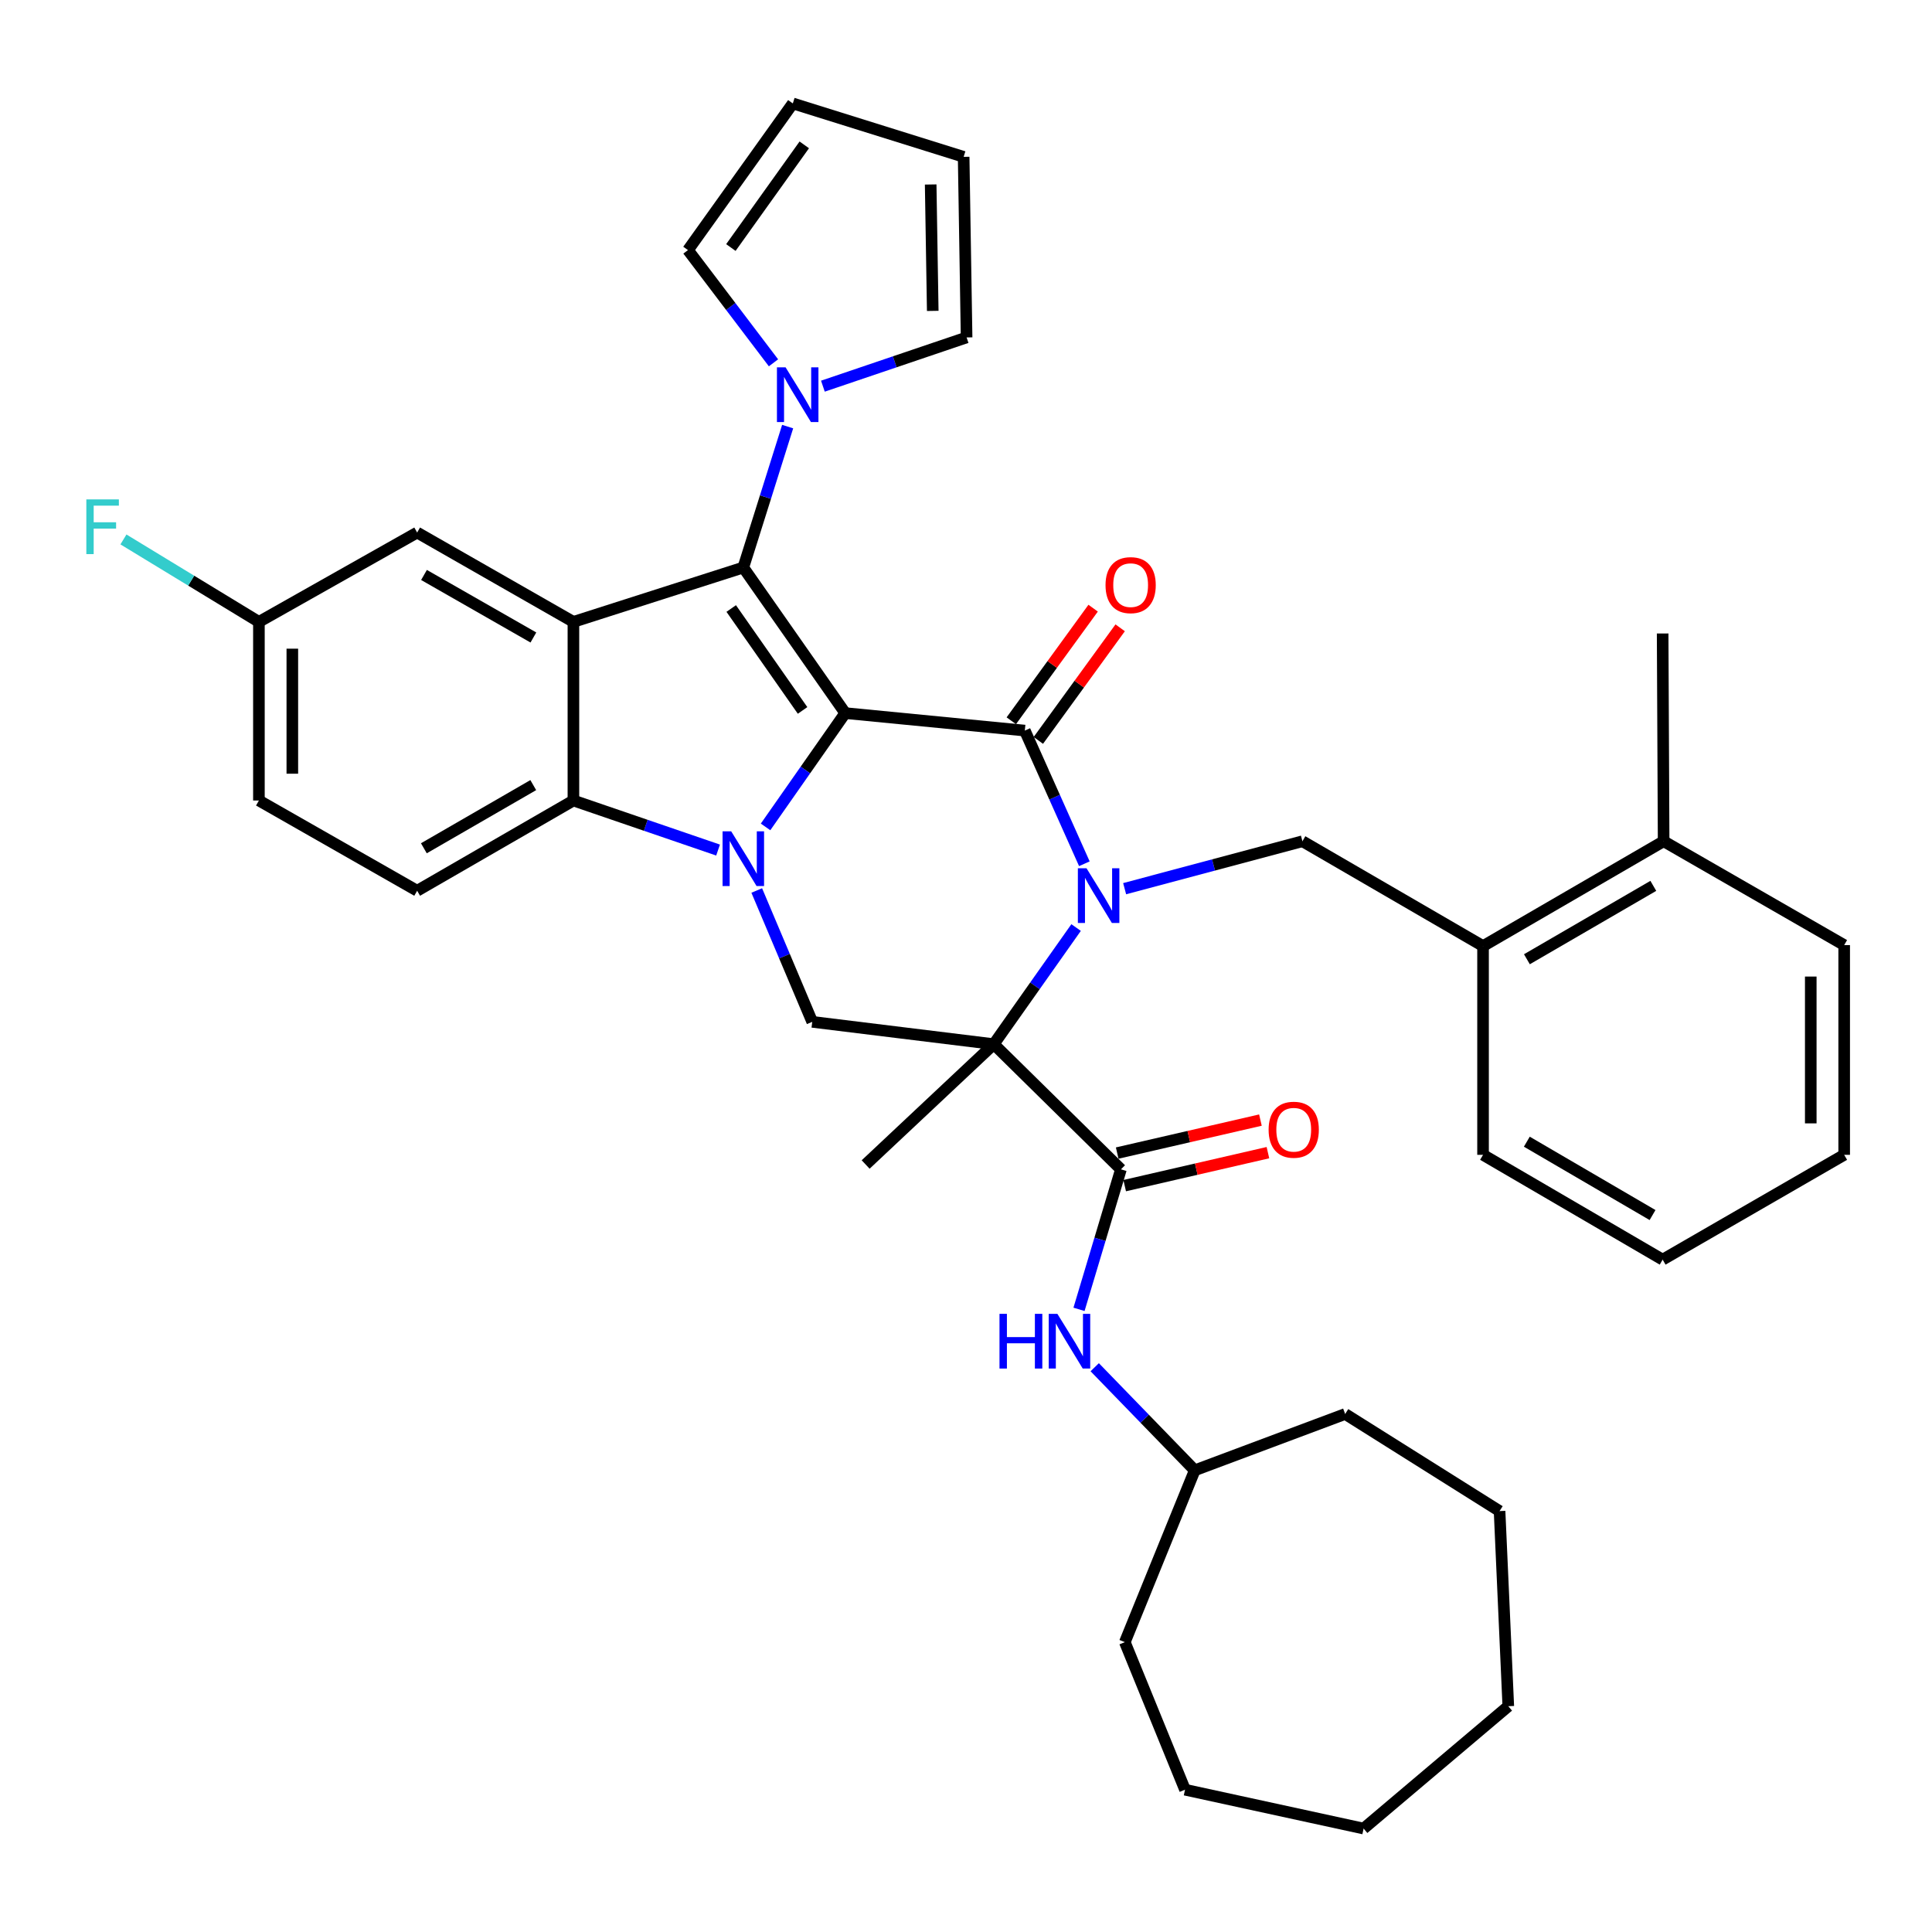 <?xml version='1.0' encoding='iso-8859-1'?>
<svg version='1.1' baseProfile='full'
              xmlns='http://www.w3.org/2000/svg'
                      xmlns:rdkit='http://www.rdkit.org/xml'
                      xmlns:xlink='http://www.w3.org/1999/xlink'
                  xml:space='preserve'
width='1000px' height='1000px' viewBox='0 0 1000 1000'>
<!-- END OF HEADER -->
<rect style='opacity:1.0;fill:#FFFFFF;stroke:none' width='1000' height='1000' x='0' y='0'> </rect>
<path class='bond-1' d='M 437.492,369.098 L 416.875,398.552' style='fill:none;fill-rule:evenodd;stroke:#000000;stroke-width:6px;stroke-linecap:butt;stroke-linejoin:miter;stroke-opacity:1' />
<path class='bond-1' d='M 416.875,398.552 L 396.257,428.006' style='fill:none;fill-rule:evenodd;stroke:#0000FF;stroke-width:6px;stroke-linecap:butt;stroke-linejoin:miter;stroke-opacity:1' />
<path class='bond-2' d='M 437.492,369.098 L 530.446,378.15' style='fill:none;fill-rule:evenodd;stroke:#000000;stroke-width:6px;stroke-linecap:butt;stroke-linejoin:miter;stroke-opacity:1' />
<path class='bond-4' d='M 437.492,369.098 L 384.735,293.74' style='fill:none;fill-rule:evenodd;stroke:#000000;stroke-width:6px;stroke-linecap:butt;stroke-linejoin:miter;stroke-opacity:1' />
<path class='bond-4' d='M 415.409,367.715 L 378.479,314.964' style='fill:none;fill-rule:evenodd;stroke:#000000;stroke-width:6px;stroke-linecap:butt;stroke-linejoin:miter;stroke-opacity:1' />
<path class='bond-0' d='M 561.266,447.08 L 545.856,412.615' style='fill:none;fill-rule:evenodd;stroke:#0000FF;stroke-width:6px;stroke-linecap:butt;stroke-linejoin:miter;stroke-opacity:1' />
<path class='bond-0' d='M 545.856,412.615 L 530.446,378.15' style='fill:none;fill-rule:evenodd;stroke:#000000;stroke-width:6px;stroke-linecap:butt;stroke-linejoin:miter;stroke-opacity:1' />
<path class='bond-3' d='M 556.988,480.092 L 535.683,510.274' style='fill:none;fill-rule:evenodd;stroke:#0000FF;stroke-width:6px;stroke-linecap:butt;stroke-linejoin:miter;stroke-opacity:1' />
<path class='bond-3' d='M 535.683,510.274 L 514.378,540.456' style='fill:none;fill-rule:evenodd;stroke:#000000;stroke-width:6px;stroke-linecap:butt;stroke-linejoin:miter;stroke-opacity:1' />
<path class='bond-10' d='M 582.113,459.985 L 628.126,447.704' style='fill:none;fill-rule:evenodd;stroke:#0000FF;stroke-width:6px;stroke-linecap:butt;stroke-linejoin:miter;stroke-opacity:1' />
<path class='bond-10' d='M 628.126,447.704 L 674.138,435.424' style='fill:none;fill-rule:evenodd;stroke:#000000;stroke-width:6px;stroke-linecap:butt;stroke-linejoin:miter;stroke-opacity:1' />
<path class='bond-6' d='M 371.672,439.991 L 334.235,427.165' style='fill:none;fill-rule:evenodd;stroke:#0000FF;stroke-width:6px;stroke-linecap:butt;stroke-linejoin:miter;stroke-opacity:1' />
<path class='bond-6' d='M 334.235,427.165 L 296.798,414.34' style='fill:none;fill-rule:evenodd;stroke:#000000;stroke-width:6px;stroke-linecap:butt;stroke-linejoin:miter;stroke-opacity:1' />
<path class='bond-8' d='M 391.687,460.918 L 406.051,494.912' style='fill:none;fill-rule:evenodd;stroke:#0000FF;stroke-width:6px;stroke-linecap:butt;stroke-linejoin:miter;stroke-opacity:1' />
<path class='bond-8' d='M 406.051,494.912 L 420.416,528.906' style='fill:none;fill-rule:evenodd;stroke:#000000;stroke-width:6px;stroke-linecap:butt;stroke-linejoin:miter;stroke-opacity:1' />
<path class='bond-14' d='M 537.442,383.235 L 558.619,354.096' style='fill:none;fill-rule:evenodd;stroke:#000000;stroke-width:6px;stroke-linecap:butt;stroke-linejoin:miter;stroke-opacity:1' />
<path class='bond-14' d='M 558.619,354.096 L 579.797,324.956' style='fill:none;fill-rule:evenodd;stroke:#FF0000;stroke-width:6px;stroke-linecap:butt;stroke-linejoin:miter;stroke-opacity:1' />
<path class='bond-14' d='M 523.449,373.066 L 544.627,343.927' style='fill:none;fill-rule:evenodd;stroke:#000000;stroke-width:6px;stroke-linecap:butt;stroke-linejoin:miter;stroke-opacity:1' />
<path class='bond-14' d='M 544.627,343.927 L 565.804,314.787' style='fill:none;fill-rule:evenodd;stroke:#FF0000;stroke-width:6px;stroke-linecap:butt;stroke-linejoin:miter;stroke-opacity:1' />
<path class='bond-7' d='M 514.378,540.456 L 580.194,605.254' style='fill:none;fill-rule:evenodd;stroke:#000000;stroke-width:6px;stroke-linecap:butt;stroke-linejoin:miter;stroke-opacity:1' />
<path class='bond-22' d='M 514.378,540.456 L 448.053,602.746' style='fill:none;fill-rule:evenodd;stroke:#000000;stroke-width:6px;stroke-linecap:butt;stroke-linejoin:miter;stroke-opacity:1' />
<path class='bond-38' d='M 514.378,540.456 L 420.416,528.906' style='fill:none;fill-rule:evenodd;stroke:#000000;stroke-width:6px;stroke-linecap:butt;stroke-linejoin:miter;stroke-opacity:1' />
<path class='bond-5' d='M 384.735,293.74 L 296.798,321.886' style='fill:none;fill-rule:evenodd;stroke:#000000;stroke-width:6px;stroke-linecap:butt;stroke-linejoin:miter;stroke-opacity:1' />
<path class='bond-9' d='M 384.735,293.74 L 396.212,257.274' style='fill:none;fill-rule:evenodd;stroke:#000000;stroke-width:6px;stroke-linecap:butt;stroke-linejoin:miter;stroke-opacity:1' />
<path class='bond-9' d='M 396.212,257.274 L 407.688,220.807' style='fill:none;fill-rule:evenodd;stroke:#0000FF;stroke-width:6px;stroke-linecap:butt;stroke-linejoin:miter;stroke-opacity:1' />
<path class='bond-15' d='M 296.798,321.886 L 215.914,275.645' style='fill:none;fill-rule:evenodd;stroke:#000000;stroke-width:6px;stroke-linecap:butt;stroke-linejoin:miter;stroke-opacity:1' />
<path class='bond-15' d='M 276.081,329.967 L 219.462,297.598' style='fill:none;fill-rule:evenodd;stroke:#000000;stroke-width:6px;stroke-linecap:butt;stroke-linejoin:miter;stroke-opacity:1' />
<path class='bond-39' d='M 296.798,321.886 L 296.798,414.34' style='fill:none;fill-rule:evenodd;stroke:#000000;stroke-width:6px;stroke-linecap:butt;stroke-linejoin:miter;stroke-opacity:1' />
<path class='bond-12' d='M 296.798,414.34 L 215.914,461.052' style='fill:none;fill-rule:evenodd;stroke:#000000;stroke-width:6px;stroke-linecap:butt;stroke-linejoin:miter;stroke-opacity:1' />
<path class='bond-12' d='M 276.015,406.368 L 219.396,439.067' style='fill:none;fill-rule:evenodd;stroke:#000000;stroke-width:6px;stroke-linecap:butt;stroke-linejoin:miter;stroke-opacity:1' />
<path class='bond-11' d='M 580.194,605.254 L 569.343,641.486' style='fill:none;fill-rule:evenodd;stroke:#000000;stroke-width:6px;stroke-linecap:butt;stroke-linejoin:miter;stroke-opacity:1' />
<path class='bond-11' d='M 569.343,641.486 L 558.492,677.719' style='fill:none;fill-rule:evenodd;stroke:#0000FF;stroke-width:6px;stroke-linecap:butt;stroke-linejoin:miter;stroke-opacity:1' />
<path class='bond-18' d='M 582.135,613.682 L 619.206,605.146' style='fill:none;fill-rule:evenodd;stroke:#000000;stroke-width:6px;stroke-linecap:butt;stroke-linejoin:miter;stroke-opacity:1' />
<path class='bond-18' d='M 619.206,605.146 L 656.277,596.61' style='fill:none;fill-rule:evenodd;stroke:#FF0000;stroke-width:6px;stroke-linecap:butt;stroke-linejoin:miter;stroke-opacity:1' />
<path class='bond-18' d='M 578.254,596.826 L 615.325,588.29' style='fill:none;fill-rule:evenodd;stroke:#000000;stroke-width:6px;stroke-linecap:butt;stroke-linejoin:miter;stroke-opacity:1' />
<path class='bond-18' d='M 615.325,588.29 L 652.396,579.754' style='fill:none;fill-rule:evenodd;stroke:#FF0000;stroke-width:6px;stroke-linecap:butt;stroke-linejoin:miter;stroke-opacity:1' />
<path class='bond-16' d='M 400.357,187.794 L 378.223,158.62' style='fill:none;fill-rule:evenodd;stroke:#0000FF;stroke-width:6px;stroke-linecap:butt;stroke-linejoin:miter;stroke-opacity:1' />
<path class='bond-16' d='M 378.223,158.62 L 356.089,129.445' style='fill:none;fill-rule:evenodd;stroke:#000000;stroke-width:6px;stroke-linecap:butt;stroke-linejoin:miter;stroke-opacity:1' />
<path class='bond-17' d='M 425.93,199.879 L 463.12,187.268' style='fill:none;fill-rule:evenodd;stroke:#0000FF;stroke-width:6px;stroke-linecap:butt;stroke-linejoin:miter;stroke-opacity:1' />
<path class='bond-17' d='M 463.12,187.268 L 500.31,174.658' style='fill:none;fill-rule:evenodd;stroke:#000000;stroke-width:6px;stroke-linecap:butt;stroke-linejoin:miter;stroke-opacity:1' />
<path class='bond-13' d='M 674.138,435.424 L 767.62,489.689' style='fill:none;fill-rule:evenodd;stroke:#000000;stroke-width:6px;stroke-linecap:butt;stroke-linejoin:miter;stroke-opacity:1' />
<path class='bond-25' d='M 566.625,707.671 L 592.509,734.353' style='fill:none;fill-rule:evenodd;stroke:#0000FF;stroke-width:6px;stroke-linecap:butt;stroke-linejoin:miter;stroke-opacity:1' />
<path class='bond-25' d='M 592.509,734.353 L 618.392,761.035' style='fill:none;fill-rule:evenodd;stroke:#000000;stroke-width:6px;stroke-linecap:butt;stroke-linejoin:miter;stroke-opacity:1' />
<path class='bond-24' d='M 215.914,461.052 L 134.012,414.34' style='fill:none;fill-rule:evenodd;stroke:#000000;stroke-width:6px;stroke-linecap:butt;stroke-linejoin:miter;stroke-opacity:1' />
<path class='bond-21' d='M 767.62,489.689 L 861.092,435.424' style='fill:none;fill-rule:evenodd;stroke:#000000;stroke-width:6px;stroke-linecap:butt;stroke-linejoin:miter;stroke-opacity:1' />
<path class='bond-21' d='M 790.325,496.508 L 855.756,458.522' style='fill:none;fill-rule:evenodd;stroke:#000000;stroke-width:6px;stroke-linecap:butt;stroke-linejoin:miter;stroke-opacity:1' />
<path class='bond-27' d='M 767.62,489.689 L 767.62,597.739' style='fill:none;fill-rule:evenodd;stroke:#000000;stroke-width:6px;stroke-linecap:butt;stroke-linejoin:miter;stroke-opacity:1' />
<path class='bond-23' d='M 215.914,275.645 L 134.012,321.886' style='fill:none;fill-rule:evenodd;stroke:#000000;stroke-width:6px;stroke-linecap:butt;stroke-linejoin:miter;stroke-opacity:1' />
<path class='bond-20' d='M 356.089,129.445 L 410.364,53.539' style='fill:none;fill-rule:evenodd;stroke:#000000;stroke-width:6px;stroke-linecap:butt;stroke-linejoin:miter;stroke-opacity:1' />
<path class='bond-20' d='M 378.301,128.12 L 416.293,74.985' style='fill:none;fill-rule:evenodd;stroke:#000000;stroke-width:6px;stroke-linecap:butt;stroke-linejoin:miter;stroke-opacity:1' />
<path class='bond-19' d='M 500.31,174.658 L 498.782,81.185' style='fill:none;fill-rule:evenodd;stroke:#000000;stroke-width:6px;stroke-linecap:butt;stroke-linejoin:miter;stroke-opacity:1' />
<path class='bond-19' d='M 482.786,160.92 L 481.716,95.489' style='fill:none;fill-rule:evenodd;stroke:#000000;stroke-width:6px;stroke-linecap:butt;stroke-linejoin:miter;stroke-opacity:1' />
<path class='bond-40' d='M 498.782,81.185 L 410.364,53.539' style='fill:none;fill-rule:evenodd;stroke:#000000;stroke-width:6px;stroke-linecap:butt;stroke-linejoin:miter;stroke-opacity:1' />
<path class='bond-28' d='M 861.092,435.424 L 860.583,327.892' style='fill:none;fill-rule:evenodd;stroke:#000000;stroke-width:6px;stroke-linecap:butt;stroke-linejoin:miter;stroke-opacity:1' />
<path class='bond-29' d='M 861.092,435.424 L 954.545,489.18' style='fill:none;fill-rule:evenodd;stroke:#000000;stroke-width:6px;stroke-linecap:butt;stroke-linejoin:miter;stroke-opacity:1' />
<path class='bond-26' d='M 134.012,321.886 L 98.954,300.549' style='fill:none;fill-rule:evenodd;stroke:#000000;stroke-width:6px;stroke-linecap:butt;stroke-linejoin:miter;stroke-opacity:1' />
<path class='bond-26' d='M 98.954,300.549 L 63.896,279.212' style='fill:none;fill-rule:evenodd;stroke:#33CCCC;stroke-width:6px;stroke-linecap:butt;stroke-linejoin:miter;stroke-opacity:1' />
<path class='bond-41' d='M 134.012,321.886 L 134.012,414.34' style='fill:none;fill-rule:evenodd;stroke:#000000;stroke-width:6px;stroke-linecap:butt;stroke-linejoin:miter;stroke-opacity:1' />
<path class='bond-41' d='M 151.309,335.754 L 151.309,400.472' style='fill:none;fill-rule:evenodd;stroke:#000000;stroke-width:6px;stroke-linecap:butt;stroke-linejoin:miter;stroke-opacity:1' />
<path class='bond-30' d='M 618.392,761.035 L 582.212,849.972' style='fill:none;fill-rule:evenodd;stroke:#000000;stroke-width:6px;stroke-linecap:butt;stroke-linejoin:miter;stroke-opacity:1' />
<path class='bond-31' d='M 618.392,761.035 L 696.259,731.879' style='fill:none;fill-rule:evenodd;stroke:#000000;stroke-width:6px;stroke-linecap:butt;stroke-linejoin:miter;stroke-opacity:1' />
<path class='bond-32' d='M 767.62,597.739 L 860.583,651.985' style='fill:none;fill-rule:evenodd;stroke:#000000;stroke-width:6px;stroke-linecap:butt;stroke-linejoin:miter;stroke-opacity:1' />
<path class='bond-32' d='M 790.282,590.936 L 855.356,628.909' style='fill:none;fill-rule:evenodd;stroke:#000000;stroke-width:6px;stroke-linecap:butt;stroke-linejoin:miter;stroke-opacity:1' />
<path class='bond-42' d='M 954.545,489.18 L 954.545,597.739' style='fill:none;fill-rule:evenodd;stroke:#000000;stroke-width:6px;stroke-linecap:butt;stroke-linejoin:miter;stroke-opacity:1' />
<path class='bond-42' d='M 937.248,505.464 L 937.248,581.455' style='fill:none;fill-rule:evenodd;stroke:#000000;stroke-width:6px;stroke-linecap:butt;stroke-linejoin:miter;stroke-opacity:1' />
<path class='bond-35' d='M 582.212,849.972 L 613.367,926.349' style='fill:none;fill-rule:evenodd;stroke:#000000;stroke-width:6px;stroke-linecap:butt;stroke-linejoin:miter;stroke-opacity:1' />
<path class='bond-34' d='M 696.259,731.879 L 776.172,782.137' style='fill:none;fill-rule:evenodd;stroke:#000000;stroke-width:6px;stroke-linecap:butt;stroke-linejoin:miter;stroke-opacity:1' />
<path class='bond-33' d='M 860.583,651.985 L 954.545,597.739' style='fill:none;fill-rule:evenodd;stroke:#000000;stroke-width:6px;stroke-linecap:butt;stroke-linejoin:miter;stroke-opacity:1' />
<path class='bond-37' d='M 776.172,782.137 L 780.689,883.134' style='fill:none;fill-rule:evenodd;stroke:#000000;stroke-width:6px;stroke-linecap:butt;stroke-linejoin:miter;stroke-opacity:1' />
<path class='bond-36' d='M 613.367,926.349 L 705.801,946.461' style='fill:none;fill-rule:evenodd;stroke:#000000;stroke-width:6px;stroke-linecap:butt;stroke-linejoin:miter;stroke-opacity:1' />
<path class='bond-43' d='M 705.801,946.461 L 780.689,883.134' style='fill:none;fill-rule:evenodd;stroke:#000000;stroke-width:6px;stroke-linecap:butt;stroke-linejoin:miter;stroke-opacity:1' />
<path  class='atom-1' d='M 562.384 449.42
L 571.664 464.42
Q 572.584 465.9, 574.064 468.58
Q 575.544 471.26, 575.624 471.42
L 575.624 449.42
L 579.384 449.42
L 579.384 477.74
L 575.504 477.74
L 565.544 461.34
Q 564.384 459.42, 563.144 457.22
Q 561.944 455.02, 561.584 454.34
L 561.584 477.74
L 557.904 477.74
L 557.904 449.42
L 562.384 449.42
' fill='#0000FF'/>
<path  class='atom-2' d='M 378.475 430.306
L 387.755 445.306
Q 388.675 446.786, 390.155 449.466
Q 391.635 452.146, 391.715 452.306
L 391.715 430.306
L 395.475 430.306
L 395.475 458.626
L 391.595 458.626
L 381.635 442.226
Q 380.475 440.306, 379.235 438.106
Q 378.035 435.906, 377.675 435.226
L 377.675 458.626
L 373.995 458.626
L 373.995 430.306
L 378.475 430.306
' fill='#0000FF'/>
<path  class='atom-10' d='M 406.622 190.143
L 415.902 205.143
Q 416.822 206.623, 418.302 209.303
Q 419.782 211.983, 419.862 212.143
L 419.862 190.143
L 423.622 190.143
L 423.622 218.463
L 419.742 218.463
L 409.782 202.063
Q 408.622 200.143, 407.382 197.943
Q 406.182 195.743, 405.822 195.063
L 405.822 218.463
L 402.142 218.463
L 402.142 190.143
L 406.622 190.143
' fill='#0000FF'/>
<path  class='atom-12' d='M 517.337 680.04
L 521.177 680.04
L 521.177 692.08
L 535.657 692.08
L 535.657 680.04
L 539.497 680.04
L 539.497 708.36
L 535.657 708.36
L 535.657 695.28
L 521.177 695.28
L 521.177 708.36
L 517.337 708.36
L 517.337 680.04
' fill='#0000FF'/>
<path  class='atom-12' d='M 547.297 680.04
L 556.577 695.04
Q 557.497 696.52, 558.977 699.2
Q 560.457 701.88, 560.537 702.04
L 560.537 680.04
L 564.297 680.04
L 564.297 708.36
L 560.417 708.36
L 550.457 691.96
Q 549.297 690.04, 548.057 687.84
Q 546.857 685.64, 546.497 684.96
L 546.497 708.36
L 542.817 708.36
L 542.817 680.04
L 547.297 680.04
' fill='#0000FF'/>
<path  class='atom-15' d='M 572.22 302.862
Q 572.22 296.062, 575.58 292.262
Q 578.94 288.462, 585.22 288.462
Q 591.5 288.462, 594.86 292.262
Q 598.22 296.062, 598.22 302.862
Q 598.22 309.742, 594.82 313.662
Q 591.42 317.542, 585.22 317.542
Q 578.98 317.542, 575.58 313.662
Q 572.22 309.782, 572.22 302.862
M 585.22 314.342
Q 589.54 314.342, 591.86 311.462
Q 594.22 308.542, 594.22 302.862
Q 594.22 297.302, 591.86 294.502
Q 589.54 291.662, 585.22 291.662
Q 580.9 291.662, 578.54 294.462
Q 576.22 297.262, 576.22 302.862
Q 576.22 308.582, 578.54 311.462
Q 580.9 314.342, 585.22 314.342
' fill='#FF0000'/>
<path  class='atom-19' d='M 656.631 584.74
Q 656.631 577.94, 659.991 574.14
Q 663.351 570.34, 669.631 570.34
Q 675.911 570.34, 679.271 574.14
Q 682.631 577.94, 682.631 584.74
Q 682.631 591.62, 679.231 595.54
Q 675.831 599.42, 669.631 599.42
Q 663.391 599.42, 659.991 595.54
Q 656.631 591.66, 656.631 584.74
M 669.631 596.22
Q 673.951 596.22, 676.271 593.34
Q 678.631 590.42, 678.631 584.74
Q 678.631 579.18, 676.271 576.38
Q 673.951 573.54, 669.631 573.54
Q 665.311 573.54, 662.951 576.34
Q 660.631 579.14, 660.631 584.74
Q 660.631 590.46, 662.951 593.34
Q 665.311 596.22, 669.631 596.22
' fill='#FF0000'/>
<path  class='atom-27' d='M 44.689 258.487
L 61.529 258.487
L 61.529 261.727
L 48.489 261.727
L 48.489 270.327
L 60.089 270.327
L 60.089 273.607
L 48.489 273.607
L 48.489 286.807
L 44.689 286.807
L 44.689 258.487
' fill='#33CCCC'/>
</svg>

